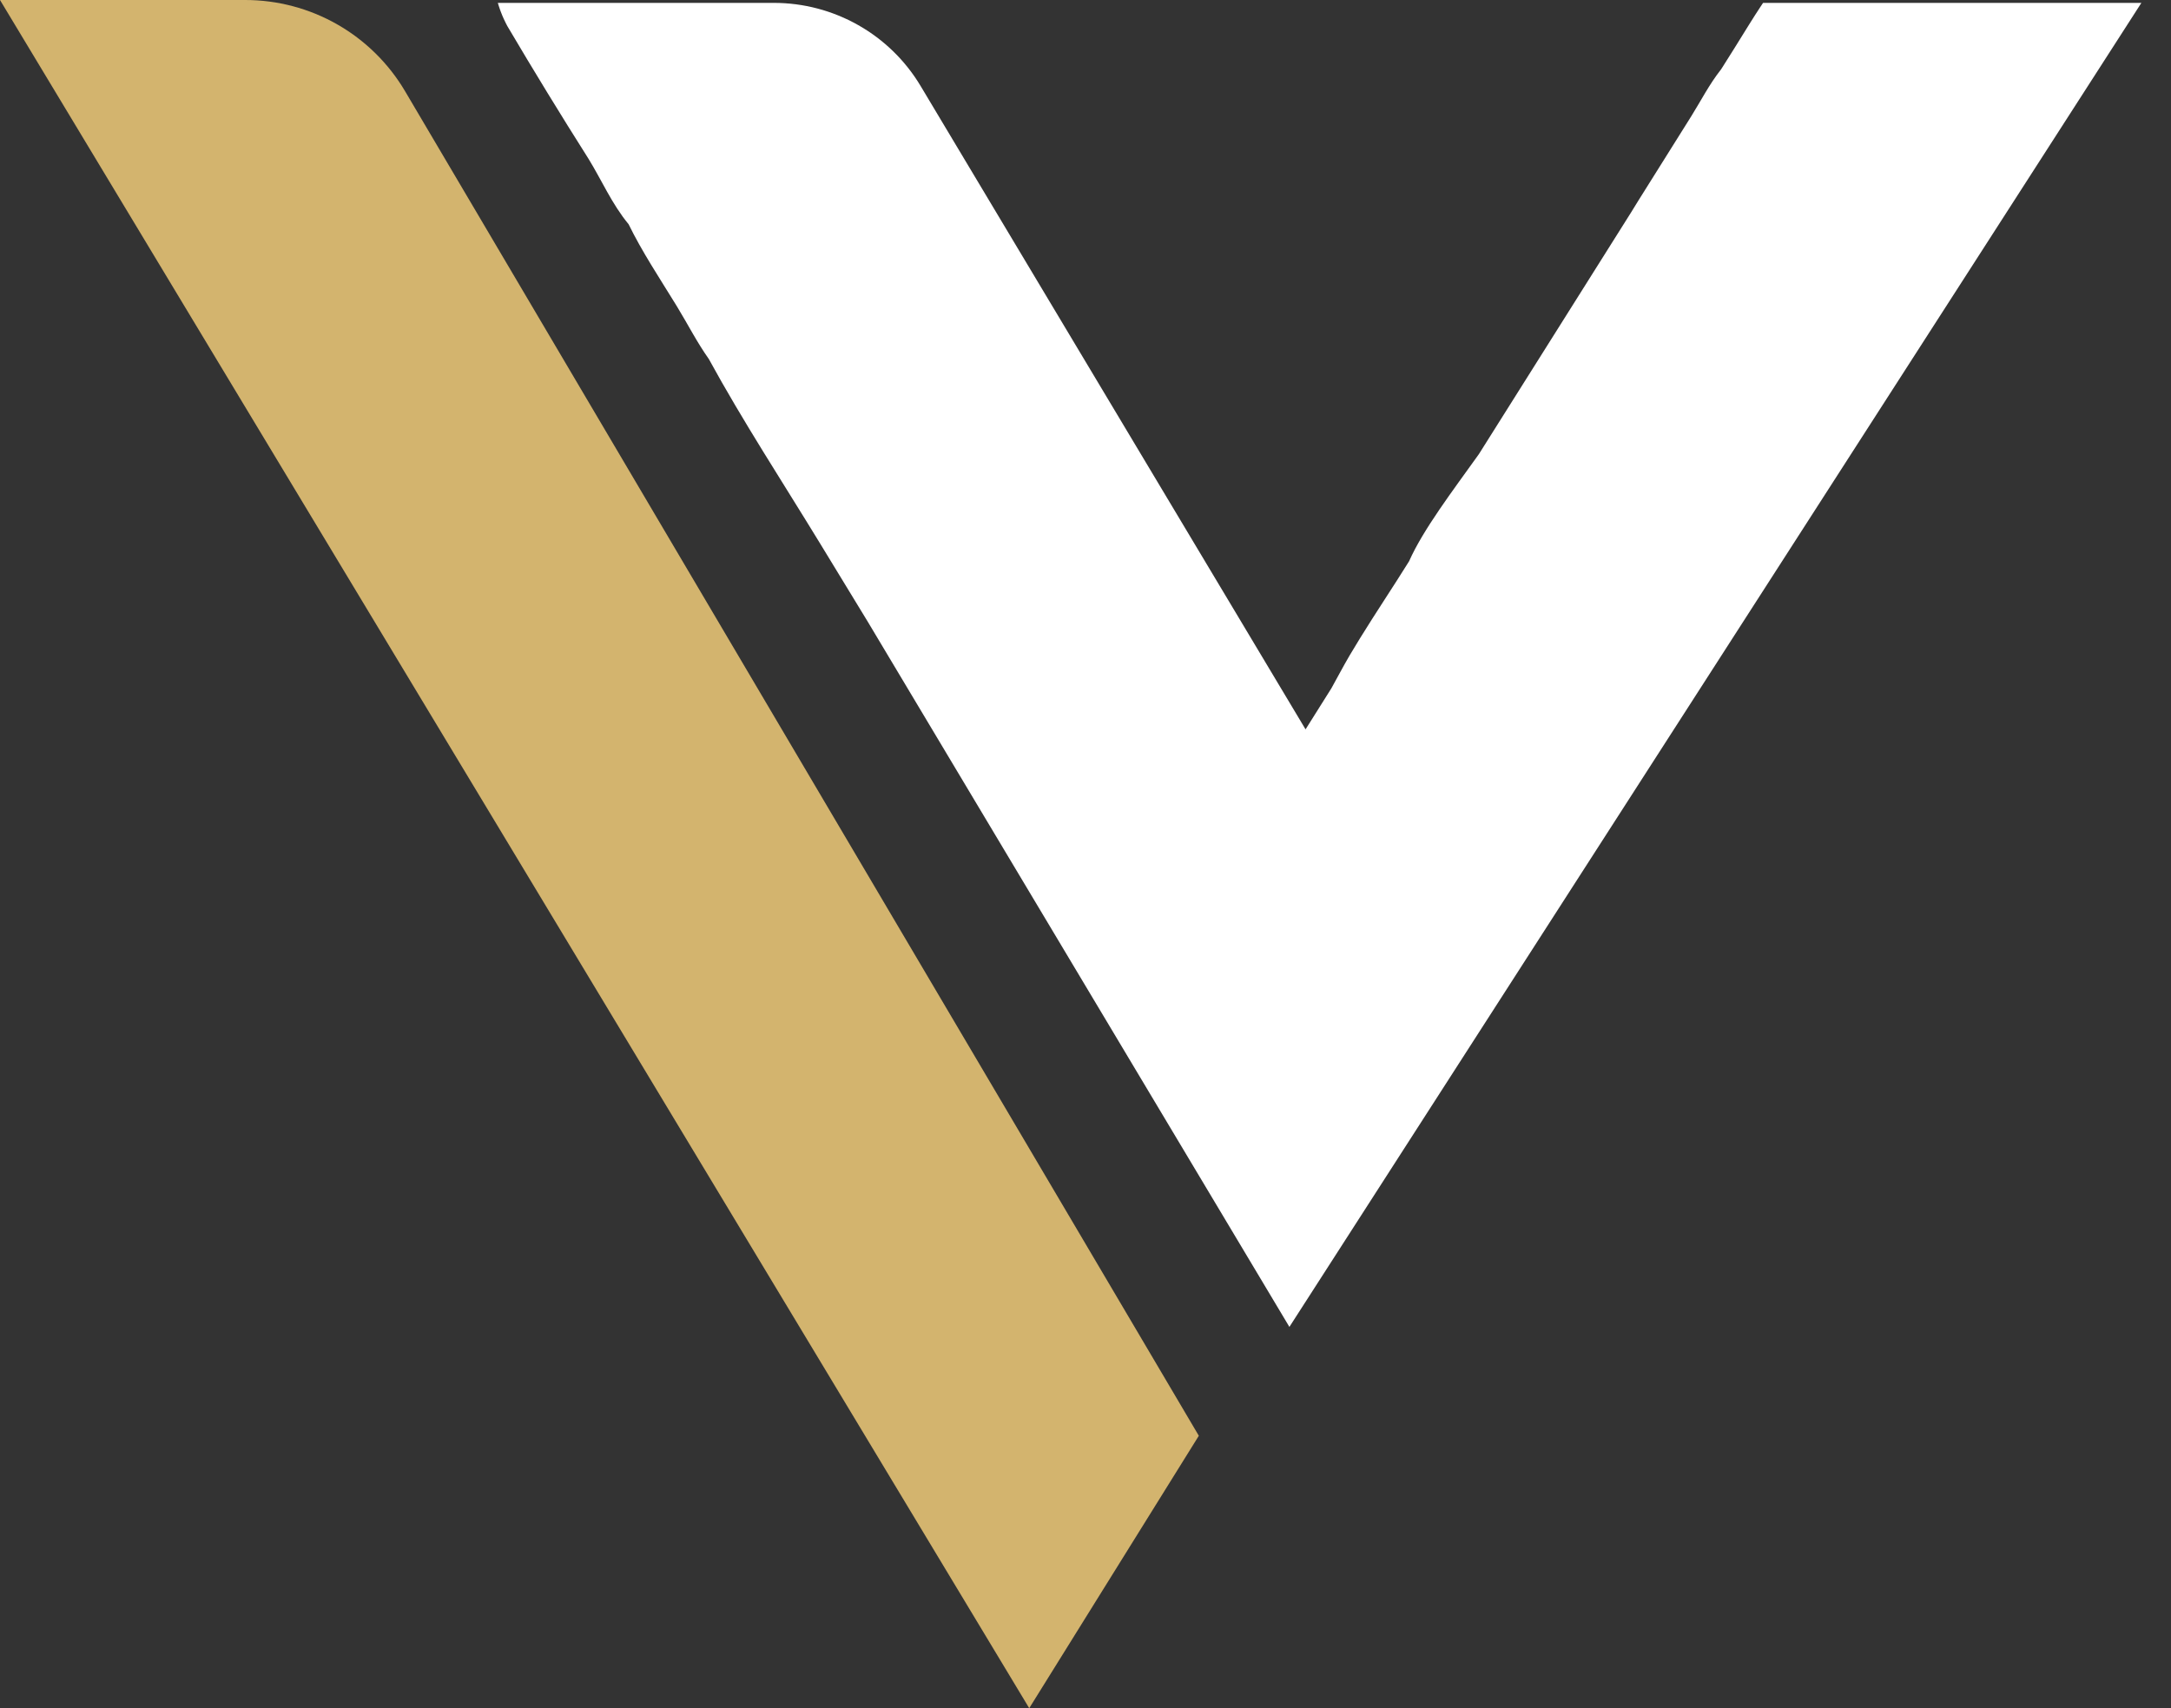<svg xmlns="http://www.w3.org/2000/svg" width="61" height="48" viewBox="0 0 61 48" fill="none"><rect x="0" y="0" width="61" height="48" fill="#333333" stroke="none"/><path d="M35.811 33.855C35.898 34.182 35.256 34.844 35.001 35.159C34.899 34.815 35.48 34.137 35.811 33.855Z" fill="#EBF8FC"></path><path d="M49.538 0.081C49.512 0.119 49.487 0.158 49.461 0.197C49.41 0.274 49.36 0.352 49.31 0.429C49.261 0.507 49.203 0.598 49.15 0.683L49.071 0.81C48.96 0.987 48.852 1.163 48.742 1.34L48.397 1.888L48.355 1.953C48.022 2.376 47.792 2.832 47.519 3.269L46.029 5.645L45.835 5.96L41.552 12.763C40.826 13.779 39.985 14.882 39.592 15.771C39.141 16.495 38.658 17.214 38.211 17.939C38.112 18.099 38.015 18.259 37.92 18.42C37.834 18.567 37.751 18.716 37.669 18.866C37.582 19.024 37.497 19.181 37.409 19.341L36.683 20.495L25.868 2.418C25.442 1.705 24.838 1.115 24.115 0.706C23.392 0.296 22.575 0.081 21.744 0.081H13.988C13.996 0.109 14.004 0.136 14.013 0.163C14.022 0.191 14.032 0.223 14.043 0.253C14.049 0.271 14.055 0.288 14.062 0.306C14.068 0.324 14.079 0.351 14.089 0.376C14.098 0.4 14.102 0.409 14.109 0.426C14.117 0.443 14.123 0.46 14.131 0.477C14.139 0.494 14.146 0.511 14.153 0.527C14.168 0.559 14.182 0.59 14.198 0.621C14.204 0.634 14.211 0.646 14.216 0.658C14.229 0.683 14.242 0.708 14.255 0.733C14.992 1.982 15.753 3.226 16.537 4.464C16.907 5.065 17.192 5.732 17.663 6.302C18.036 7.067 18.532 7.815 18.993 8.565L19.022 8.613L19.036 8.636C19.329 9.117 19.582 9.616 19.915 10.086C20.87 11.834 21.998 13.559 23.052 15.287L24.381 17.468L36.229 37.286L60.167 0.082L49.538 0.081Z" fill="white"></path><path d="M28.919 48L33.684 40.345L11.382 2.564C10.921 1.783 10.265 1.136 9.477 0.686C8.689 0.236 7.797 -6.15126e-05 6.889 1.20001e-08H0L28.919 48Z" fill="#D3B46E"></path></svg>